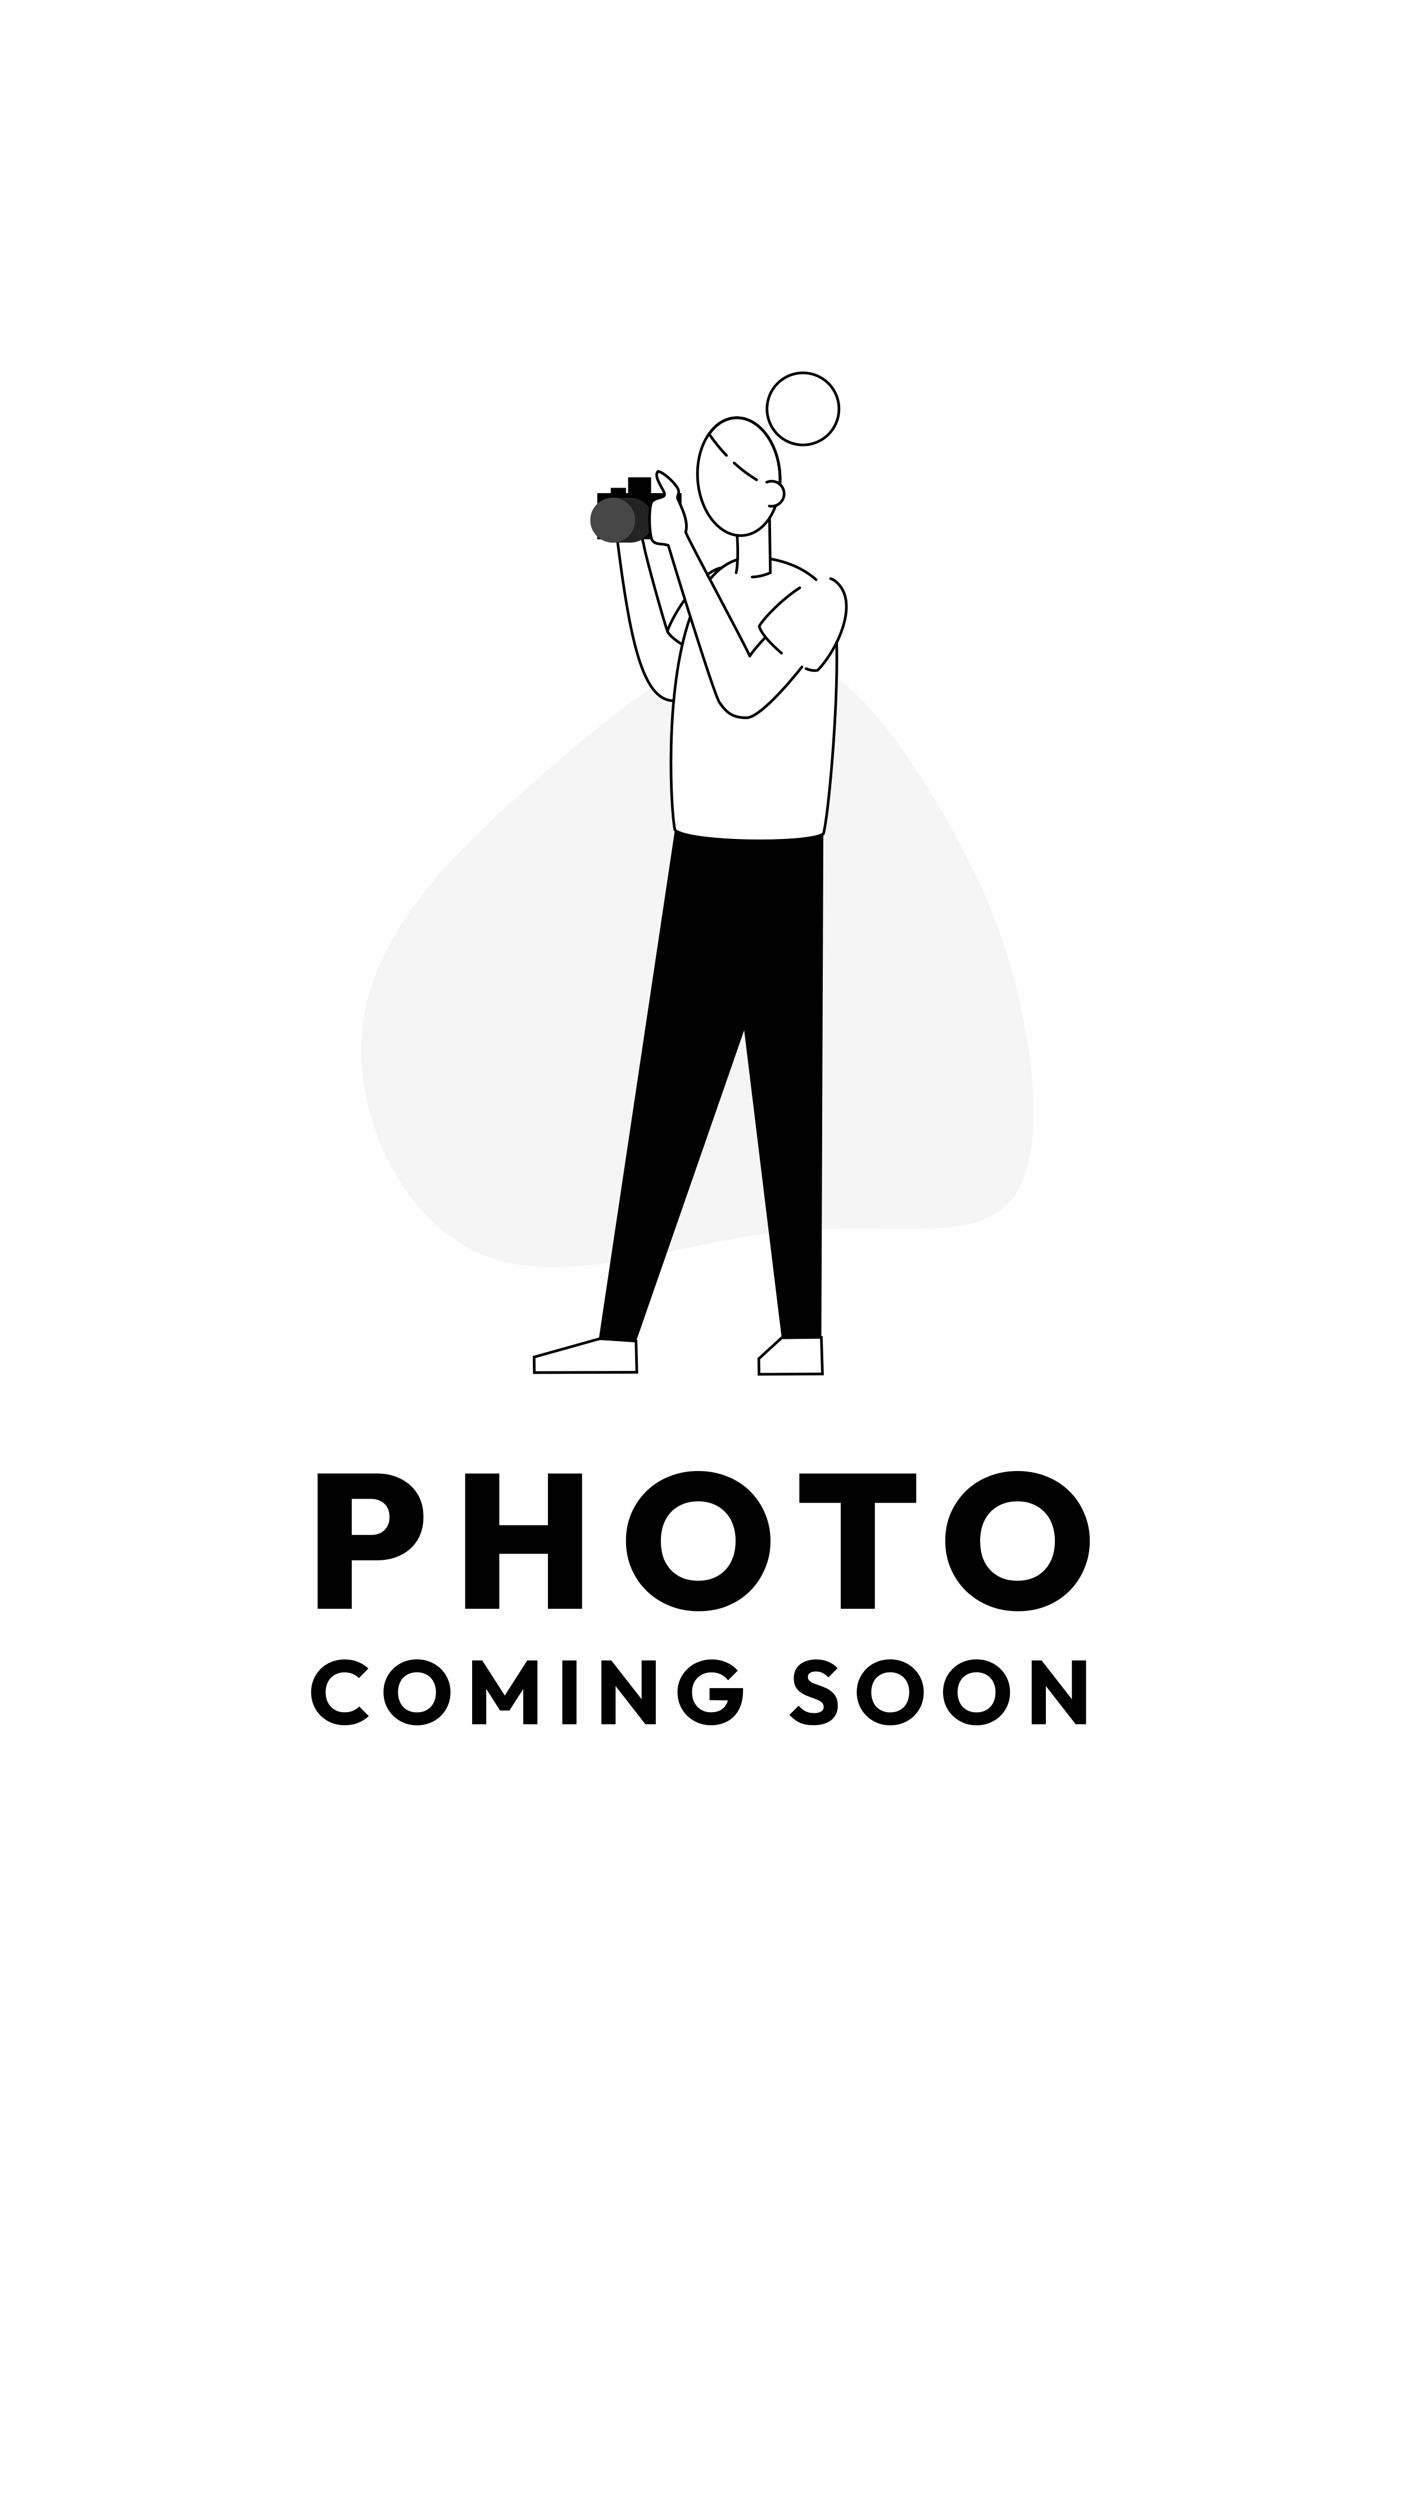 <svg width="280" height="498" viewBox="0 0 280 498" fill="none" xmlns="http://www.w3.org/2000/svg">
<rect x="0" y="0" width="280" height="498" fill="#808080" stroke="none"/>
<g clip-path="url(#clip0_4843_26717)">
<rect width="498" height="280" transform="matrix(0 -1 1 0 0 498)" fill="white"/>
<path d="M205.604 343.437V330.729H207.584L208.43 333.267V343.437H205.604ZM214.37 343.437L206.882 333.843L207.584 330.729L215.072 340.323L214.37 343.437ZM214.37 343.437L213.614 340.899V330.729H216.44V343.437H214.37Z" fill="black"/>
<path d="M194.649 343.653C193.689 343.653 192.801 343.485 191.985 343.149C191.181 342.813 190.473 342.345 189.861 341.745C189.249 341.145 188.775 340.449 188.439 339.657C188.103 338.853 187.935 337.989 187.935 337.065C187.935 336.129 188.103 335.265 188.439 334.473C188.775 333.681 189.243 332.991 189.843 332.403C190.443 331.803 191.145 331.341 191.949 331.017C192.765 330.681 193.653 330.513 194.613 330.513C195.561 330.513 196.437 330.681 197.241 331.017C198.057 331.341 198.765 331.803 199.365 332.403C199.977 332.991 200.451 333.687 200.787 334.491C201.123 335.283 201.291 336.147 201.291 337.083C201.291 338.007 201.123 338.871 200.787 339.675C200.451 340.467 199.983 341.163 199.383 341.763C198.783 342.351 198.075 342.813 197.259 343.149C196.455 343.485 195.585 343.653 194.649 343.653ZM194.613 341.079C195.369 341.079 196.029 340.911 196.593 340.575C197.169 340.239 197.613 339.771 197.925 339.171C198.237 338.559 198.393 337.857 198.393 337.065C198.393 336.465 198.303 335.925 198.123 335.445C197.943 334.953 197.685 334.533 197.349 334.185C197.013 333.825 196.611 333.555 196.143 333.375C195.687 333.183 195.177 333.087 194.613 333.087C193.857 333.087 193.191 333.255 192.615 333.591C192.051 333.915 191.613 334.377 191.301 334.977C190.989 335.565 190.833 336.261 190.833 337.065C190.833 337.665 190.923 338.211 191.103 338.703C191.283 339.195 191.535 339.621 191.859 339.981C192.195 340.329 192.597 340.599 193.065 340.791C193.533 340.983 194.049 341.079 194.613 341.079Z" fill="black"/>
<path d="M177.45 343.653C176.49 343.653 175.602 343.485 174.786 343.149C173.982 342.813 173.274 342.345 172.662 341.745C172.05 341.145 171.576 340.449 171.24 339.657C170.904 338.853 170.736 337.989 170.736 337.065C170.736 336.129 170.904 335.265 171.24 334.473C171.576 333.681 172.044 332.991 172.644 332.403C173.244 331.803 173.946 331.341 174.75 331.017C175.566 330.681 176.454 330.513 177.414 330.513C178.362 330.513 179.238 330.681 180.042 331.017C180.858 331.341 181.566 331.803 182.166 332.403C182.778 332.991 183.252 333.687 183.588 334.491C183.924 335.283 184.092 336.147 184.092 337.083C184.092 338.007 183.924 338.871 183.588 339.675C183.252 340.467 182.784 341.163 182.184 341.763C181.584 342.351 180.876 342.813 180.06 343.149C179.256 343.485 178.386 343.653 177.45 343.653ZM177.414 341.079C178.17 341.079 178.83 340.911 179.394 340.575C179.97 340.239 180.414 339.771 180.726 339.171C181.038 338.559 181.194 337.857 181.194 337.065C181.194 336.465 181.104 335.925 180.924 335.445C180.744 334.953 180.486 334.533 180.15 334.185C179.814 333.825 179.412 333.555 178.944 333.375C178.488 333.183 177.978 333.087 177.414 333.087C176.658 333.087 175.992 333.255 175.416 333.591C174.852 333.915 174.414 334.377 174.102 334.977C173.79 335.565 173.634 336.261 173.634 337.065C173.634 337.665 173.724 338.211 173.904 338.703C174.084 339.195 174.336 339.621 174.66 339.981C174.996 340.329 175.398 340.599 175.866 340.791C176.334 340.983 176.85 341.079 177.414 341.079Z" fill="black"/>
<path d="M162.081 343.634C161.037 343.634 160.137 343.466 159.381 343.13C158.637 342.782 157.953 342.26 157.329 341.564L159.165 339.746C159.573 340.214 160.023 340.58 160.515 340.844C161.019 341.096 161.601 341.222 162.261 341.222C162.861 341.222 163.323 341.114 163.647 340.898C163.983 340.682 164.151 340.382 164.151 339.998C164.151 339.65 164.043 339.368 163.827 339.152C163.611 338.936 163.323 338.75 162.963 338.594C162.615 338.438 162.225 338.288 161.793 338.144C161.373 338 160.953 337.838 160.533 337.658C160.113 337.466 159.723 337.232 159.363 336.956C159.015 336.668 158.733 336.314 158.517 335.894C158.301 335.462 158.193 334.922 158.193 334.274C158.193 333.494 158.379 332.822 158.751 332.258C159.135 331.694 159.663 331.268 160.335 330.98C161.007 330.68 161.781 330.53 162.657 330.53C163.545 330.53 164.355 330.686 165.087 330.998C165.831 331.31 166.443 331.736 166.923 332.276L165.087 334.094C164.703 333.698 164.313 333.404 163.917 333.212C163.533 333.02 163.095 332.924 162.603 332.924C162.111 332.924 161.721 333.02 161.433 333.212C161.145 333.392 161.001 333.656 161.001 334.004C161.001 334.328 161.109 334.592 161.325 334.796C161.541 334.988 161.823 335.156 162.171 335.3C162.531 335.444 162.921 335.588 163.341 335.732C163.773 335.876 164.199 336.044 164.619 336.236C165.039 336.428 165.423 336.674 165.771 336.974C166.131 337.262 166.419 337.634 166.635 338.09C166.851 338.534 166.959 339.086 166.959 339.746C166.959 340.958 166.527 341.912 165.663 342.608C164.799 343.292 163.605 343.634 162.081 343.634Z" fill="black"/>
<path d="M141.659 343.634C140.735 343.634 139.865 343.466 139.049 343.13C138.245 342.794 137.543 342.332 136.943 341.744C136.343 341.144 135.869 340.448 135.521 339.656C135.185 338.852 135.017 337.988 135.017 337.064C135.017 336.14 135.191 335.282 135.539 334.49C135.887 333.698 136.367 333.008 136.979 332.42C137.603 331.82 138.329 331.358 139.157 331.034C139.985 330.698 140.873 330.53 141.821 330.53C142.913 330.53 143.903 330.728 144.791 331.124C145.691 331.52 146.435 332.066 147.023 332.762L145.097 334.688C144.689 334.16 144.209 333.764 143.657 333.5C143.105 333.236 142.481 333.104 141.785 333.104C141.041 333.104 140.375 333.272 139.787 333.608C139.199 333.932 138.737 334.394 138.401 334.994C138.077 335.582 137.915 336.272 137.915 337.064C137.915 337.856 138.077 338.552 138.401 339.152C138.725 339.752 139.169 340.22 139.733 340.556C140.297 340.892 140.945 341.06 141.677 341.06C142.421 341.06 143.051 340.922 143.567 340.646C144.095 340.358 144.497 339.95 144.773 339.422C145.061 338.882 145.205 338.228 145.205 337.46L147.077 338.72L141.407 338.63V336.236H148.085V336.65C148.085 338.174 147.809 339.458 147.257 340.502C146.717 341.534 145.961 342.314 144.989 342.842C144.029 343.37 142.919 343.634 141.659 343.634Z" fill="black"/>
<path d="M119.855 343.437V330.729H121.835L122.681 333.267V343.437H119.855ZM128.621 343.437L121.133 333.843L121.835 330.729L129.323 340.323L128.621 343.437ZM128.621 343.437L127.865 340.899V330.729H130.691V343.437H128.621Z" fill="black"/>
<path d="M112.062 343.437V330.729H114.888V343.437H112.062Z" fill="black"/>
<path d="M94.091 343.437V330.729H96.107L101.111 338.523H100.085L105.071 330.729H107.105V343.437H104.279V335.499L104.783 335.625L101.525 340.701H99.653L96.413 335.625L96.899 335.499V343.437H94.091Z" fill="black"/>
<path d="M83.135 343.653C82.175 343.653 81.287 343.485 80.471 343.149C79.667 342.813 78.959 342.345 78.347 341.745C77.735 341.145 77.261 340.449 76.925 339.657C76.589 338.853 76.421 337.989 76.421 337.065C76.421 336.129 76.589 335.265 76.925 334.473C77.261 333.681 77.729 332.991 78.329 332.403C78.929 331.803 79.631 331.341 80.435 331.017C81.251 330.681 82.139 330.513 83.099 330.513C84.047 330.513 84.923 330.681 85.727 331.017C86.543 331.341 87.251 331.803 87.851 332.403C88.463 332.991 88.937 333.687 89.273 334.491C89.609 335.283 89.777 336.147 89.777 337.083C89.777 338.007 89.609 338.871 89.273 339.675C88.937 340.467 88.469 341.163 87.869 341.763C87.269 342.351 86.561 342.813 85.745 343.149C84.941 343.485 84.071 343.653 83.135 343.653ZM83.099 341.079C83.855 341.079 84.515 340.911 85.079 340.575C85.655 340.239 86.099 339.771 86.411 339.171C86.723 338.559 86.879 337.857 86.879 337.065C86.879 336.465 86.789 335.925 86.609 335.445C86.429 334.953 86.171 334.533 85.835 334.185C85.499 333.825 85.097 333.555 84.629 333.375C84.173 333.183 83.663 333.087 83.099 333.087C82.343 333.087 81.677 333.255 81.101 333.591C80.537 333.915 80.099 334.377 79.787 334.977C79.475 335.565 79.319 336.261 79.319 337.065C79.319 337.665 79.409 338.211 79.589 338.703C79.769 339.195 80.021 339.621 80.345 339.981C80.681 340.329 81.083 340.599 81.551 340.791C82.019 340.983 82.535 341.079 83.099 341.079Z" fill="black"/>
<path d="M68.678 343.634C67.73 343.634 66.848 343.472 66.032 343.148C65.228 342.812 64.52 342.344 63.908 341.744C63.308 341.144 62.84 340.448 62.504 339.656C62.168 338.852 62 337.988 62 337.064C62 336.14 62.168 335.282 62.504 334.49C62.84 333.686 63.308 332.99 63.908 332.402C64.508 331.814 65.21 331.358 66.014 331.034C66.83 330.698 67.712 330.53 68.66 330.53C69.668 330.53 70.562 330.692 71.342 331.016C72.134 331.34 72.824 331.784 73.412 332.348L71.522 334.256C71.186 333.896 70.778 333.614 70.298 333.41C69.83 333.206 69.284 333.104 68.66 333.104C68.108 333.104 67.598 333.2 67.13 333.392C66.674 333.572 66.278 333.836 65.942 334.184C65.618 334.532 65.36 334.952 65.168 335.444C64.988 335.936 64.898 336.476 64.898 337.064C64.898 337.664 64.988 338.21 65.168 338.702C65.36 339.194 65.618 339.614 65.942 339.962C66.278 340.31 66.674 340.58 67.13 340.772C67.598 340.964 68.108 341.06 68.66 341.06C69.308 341.06 69.872 340.958 70.352 340.754C70.832 340.55 71.246 340.268 71.594 339.908L73.502 341.816C72.89 342.38 72.188 342.824 71.396 343.148C70.616 343.472 69.71 343.634 68.678 343.634Z" fill="black"/>
<path d="M202.856 320.93C200.779 320.93 198.866 320.575 197.118 319.866C195.37 319.157 193.837 318.169 192.52 316.902C191.228 315.635 190.215 314.153 189.48 312.456C188.745 310.733 188.378 308.884 188.378 306.908C188.378 304.932 188.733 303.108 189.442 301.436C190.177 299.739 191.19 298.257 192.482 296.99C193.774 295.723 195.294 294.748 197.042 294.064C198.79 293.355 200.703 293 202.78 293C204.857 293 206.77 293.355 208.518 294.064C210.266 294.748 211.786 295.723 213.078 296.99C214.37 298.257 215.371 299.739 216.08 301.436C216.815 303.133 217.182 304.97 217.182 306.946C217.182 308.922 216.815 310.759 216.08 312.456C215.371 314.153 214.37 315.648 213.078 316.94C211.786 318.207 210.266 319.195 208.518 319.904C206.795 320.588 204.908 320.93 202.856 320.93ZM202.78 314.85C204.3 314.85 205.617 314.521 206.732 313.862C207.847 313.203 208.708 312.279 209.316 311.088C209.924 309.897 210.228 308.504 210.228 306.908C210.228 305.743 210.051 304.679 209.696 303.716C209.367 302.753 208.873 301.93 208.214 301.246C207.555 300.537 206.77 299.992 205.858 299.612C204.946 299.232 203.92 299.042 202.78 299.042C201.26 299.042 199.943 299.371 198.828 300.03C197.713 300.663 196.852 301.575 196.244 302.766C195.636 303.957 195.332 305.337 195.332 306.908C195.332 308.124 195.497 309.226 195.826 310.214C196.181 311.177 196.687 312.013 197.346 312.722C198.005 313.406 198.79 313.938 199.702 314.318C200.614 314.673 201.64 314.85 202.78 314.85Z" fill="black"/>
<path d="M167.546 320.436V293.684H174.348V320.436H167.546ZM159.3 299.346V293.494H182.594V299.346H159.3Z" fill="black"/>
<path d="M139.224 320.93C137.147 320.93 135.234 320.575 133.486 319.866C131.738 319.157 130.205 318.169 128.888 316.902C127.596 315.635 126.583 314.153 125.848 312.456C125.113 310.733 124.746 308.884 124.746 306.908C124.746 304.932 125.101 303.108 125.81 301.436C126.545 299.739 127.558 298.257 128.85 296.99C130.142 295.723 131.662 294.748 133.41 294.064C135.158 293.355 137.071 293 139.148 293C141.225 293 143.138 293.355 144.886 294.064C146.634 294.748 148.154 295.723 149.446 296.99C150.738 298.257 151.739 299.739 152.448 301.436C153.183 303.133 153.55 304.97 153.55 306.946C153.55 308.922 153.183 310.759 152.448 312.456C151.739 314.153 150.738 315.648 149.446 316.94C148.154 318.207 146.634 319.195 144.886 319.904C143.163 320.588 141.276 320.93 139.224 320.93ZM139.148 314.85C140.668 314.85 141.985 314.521 143.1 313.862C144.215 313.203 145.076 312.279 145.684 311.088C146.292 309.897 146.596 308.504 146.596 306.908C146.596 305.743 146.419 304.679 146.064 303.716C145.735 302.753 145.241 301.93 144.582 301.246C143.923 300.537 143.138 299.992 142.226 299.612C141.314 299.232 140.288 299.042 139.148 299.042C137.628 299.042 136.311 299.371 135.196 300.03C134.081 300.663 133.22 301.575 132.612 302.766C132.004 303.957 131.7 305.337 131.7 306.908C131.7 308.124 131.865 309.226 132.194 310.214C132.549 311.177 133.055 312.013 133.714 312.722C134.373 313.406 135.158 313.938 136.07 314.318C136.982 314.673 138.008 314.85 139.148 314.85Z" fill="black"/>
<path d="M92.702 320.436V293.494H99.504V320.436H92.702ZM109.194 320.436V293.494H115.996V320.436H109.194ZM96.578 309.492V303.792H111.664V309.492H96.578Z" fill="black"/>
<path d="M68.694 310.784V305.73H74.014C74.672 305.73 75.268 305.603 75.8 305.35C76.357 305.071 76.8 304.666 77.13 304.134C77.459 303.602 77.624 302.943 77.624 302.158C77.624 301.373 77.459 300.714 77.13 300.182C76.8 299.625 76.357 299.219 75.8 298.966C75.268 298.687 74.672 298.548 74.014 298.548H68.694V293.494H75.192C76.915 293.494 78.472 293.849 79.866 294.558C81.259 295.242 82.361 296.23 83.172 297.522C83.983 298.789 84.388 300.334 84.388 302.158C84.388 303.931 83.983 305.477 83.172 306.794C82.361 308.086 81.259 309.074 79.866 309.758C78.472 310.442 76.915 310.784 75.192 310.784H68.694ZM63.298 320.436V293.494H70.1V320.436H63.298Z" fill="black"/>
<g clip-path="url(#clip1_4843_26717)">
<path d="M203.774 202.145C200.834 187.587 196.029 176.039 187.859 161.906C182.262 152.247 175.086 141.377 166.73 134.821C166.451 147.607 164.873 163.612 164.084 166.086C161.101 168.219 136.98 167.888 134.504 165.303C133.986 163.081 133.16 151.479 134.265 139.569C134.189 139.58 134.112 139.585 134.035 139.581C132.446 139.498 131.101 138.609 129.936 136.971C123.108 141.45 116.041 147.37 108.863 153.606C92.588 167.696 75.725 183.431 72.554 202.341C69.416 221.217 79.939 243.267 96.216 249.944C112.525 256.585 134.553 247.811 154.292 245.559C174.066 243.269 191.551 247.489 199.722 240.816C207.892 234.143 206.748 216.675 203.774 202.145Z" fill="#F5F5F5"/>
<path fill-rule="evenodd" clip-rule="evenodd" d="M135.036 99.227C135.096 99.47 135.448 100.155 135.823 101.04V98.214H135.243C135.171 98.594 134.947 98.86 135.036 99.227Z" fill="black"/>
<path fill-rule="evenodd" clip-rule="evenodd" d="M129.97 99.886C130.758 98.995 132.526 99.263 132.437 98.393C132.429 98.336 132.417 98.279 132.401 98.223H119.029V107.423H129.895C129.328 105.924 129.247 100.705 129.97 99.886Z" fill="black"/>
<path fill-rule="evenodd" clip-rule="evenodd" d="M125.172 95.072H129.755V98.331H125.172V95.072Z" fill="black"/>
<path d="M122.841 106.916C124.871 105.678 126.233 105.436 127.156 105.936C127.616 106.184 127.927 106.598 128.145 107.076C128.363 107.553 128.498 108.111 128.596 108.678C128.786 109.78 129.715 113.341 130.719 116.977C131.658 120.382 132.654 123.824 133.153 125.329L133.246 125.604L133.254 125.63C133.285 125.761 133.213 125.898 133.082 125.943C132.943 125.991 132.792 125.918 132.743 125.779C132.277 124.439 131.206 120.747 130.205 117.119C129.205 113.495 128.266 109.903 128.071 108.769C127.976 108.219 127.851 107.713 127.661 107.298C127.472 106.885 127.228 106.58 126.903 106.405C126.274 106.064 125.191 106.137 123.265 107.283C124.525 117.341 125.779 125.29 127.458 130.768C128.303 133.524 129.248 135.632 130.341 137.067C131.427 138.494 132.644 139.235 134.045 139.308H134.045C134.105 139.311 134.165 139.307 134.224 139.298C134.37 139.276 134.505 139.376 134.528 139.521C134.55 139.667 134.45 139.803 134.305 139.825C134.212 139.84 134.118 139.845 134.023 139.841L134.021 139.841C132.419 139.758 131.07 138.903 129.917 137.39C128.769 135.882 127.801 133.704 126.949 130.925C125.245 125.365 123.981 117.312 122.715 107.176C122.702 107.072 122.751 106.97 122.841 106.916Z" fill="black"/>
<path d="M136.291 119.216C136.38 119.114 136.533 119.094 136.646 119.174C136.766 119.259 136.794 119.426 136.709 119.546L136.543 119.782C135.719 120.964 134.996 122.151 134.435 123.193C133.866 124.25 133.47 125.144 133.298 125.728C133.455 126.024 133.772 126.39 134.235 126.798C134.672 127.184 135.223 127.593 135.848 128.002L136.12 128.177L136.142 128.192C136.249 128.276 136.277 128.428 136.203 128.544C136.125 128.669 135.96 128.706 135.836 128.627C135.082 128.151 134.41 127.663 133.882 127.198C133.361 126.738 132.957 126.281 132.771 125.862C132.746 125.806 132.741 125.743 132.757 125.684C132.928 125.044 133.36 124.065 133.967 122.939C134.575 121.809 135.369 120.514 136.274 119.237L136.291 119.216Z" fill="black"/>
<path d="M143.81 112.823C143.945 112.816 144.066 112.913 144.086 113.049C144.108 113.195 144.008 113.331 143.862 113.353L143.781 113.366C142.943 113.512 142.038 113.987 141.113 114.699C140.997 114.789 140.83 114.767 140.74 114.651C140.65 114.534 140.672 114.366 140.788 114.277C141.777 113.515 142.795 112.973 143.783 112.825L143.81 112.823Z" fill="black"/>
<path fill-rule="evenodd" clip-rule="evenodd" d="M129.543 101.445C129.156 100.747 128.59 100.164 127.903 99.758C127.215 99.353 126.432 99.138 125.634 99.138V108.084C126.439 108.084 127.23 107.865 127.922 107.452C128.613 107.039 129.181 106.447 129.565 105.738C129.417 104.311 129.41 102.873 129.543 101.445Z" fill="#232323"/>
<path d="M137.318 122.747C137.368 122.608 137.52 122.536 137.658 122.585C137.797 122.634 137.87 122.786 137.821 122.925C135.185 130.359 134.225 140.112 134.025 148.435C133.925 152.594 134.014 156.39 134.177 159.351C134.335 162.233 134.562 164.308 134.747 165.162C134.872 165.274 135.061 165.393 135.322 165.513C135.619 165.649 135.992 165.78 136.435 165.903C137.32 166.151 138.464 166.366 139.786 166.545C142.429 166.905 145.759 167.121 149.109 167.191C152.459 167.26 155.822 167.182 158.53 166.955C159.884 166.841 161.07 166.69 162.006 166.503C162.889 166.326 163.514 166.123 163.856 165.911C164.08 165.145 164.372 163.284 164.68 160.689C164.999 158.002 165.333 154.558 165.627 150.796C166.196 143.506 166.613 135.039 166.481 128.605L166.466 127.989L166.467 127.962C166.477 127.827 166.587 127.719 166.725 127.716C166.863 127.712 166.979 127.814 166.996 127.948L166.998 127.975L167.013 128.594C167.146 135.054 166.727 143.541 166.158 150.838C165.864 154.604 165.529 158.057 165.209 160.752C164.891 163.435 164.583 165.397 164.338 166.161L164.311 166.245L164.239 166.297C163.815 166.6 163.06 166.836 162.11 167.026C161.147 167.218 159.939 167.372 158.574 167.486C155.843 167.716 152.461 167.794 149.098 167.724C145.736 167.654 142.384 167.437 139.715 167.074C138.381 166.892 137.21 166.674 136.291 166.417C135.832 166.289 135.43 166.149 135.1 165.998C134.773 165.847 134.499 165.678 134.311 165.481L134.261 165.429L134.244 165.358C134.045 164.503 133.808 162.347 133.645 159.38C133.482 156.405 133.392 152.596 133.492 148.423C133.693 140.083 134.654 130.262 137.318 122.747Z" fill="black"/>
<path d="M153.215 111.278C153.239 111.133 153.376 111.034 153.521 111.058C156.933 111.619 160.27 113.001 162.816 115.266C162.926 115.363 162.936 115.532 162.839 115.642C162.747 115.745 162.593 115.76 162.484 115.681L162.463 115.664L162.347 115.563C159.905 113.438 156.717 112.124 153.435 111.584C153.29 111.56 153.192 111.423 153.215 111.278Z" fill="black"/>
<path d="M141.682 115.567C141.591 115.682 141.423 115.701 141.308 115.609C141.193 115.517 141.175 115.349 141.266 115.234L141.682 115.567ZM146.911 111.198C147.051 111.155 147.2 111.235 147.243 111.376C147.286 111.517 147.206 111.666 147.066 111.708C144.969 112.346 143.19 113.68 141.682 115.567L141.266 115.234C142.826 113.282 144.691 111.874 146.911 111.198Z" fill="black"/>
<path d="M153.357 102.908C153.495 102.906 153.61 103.01 153.625 103.144L153.627 103.171L153.785 114.077C153.786 114.184 153.723 114.282 153.626 114.325C152.451 114.843 151.191 115.14 149.909 115.201C149.762 115.208 149.637 115.094 149.63 114.947C149.623 114.8 149.737 114.675 149.884 114.668C151.042 114.613 152.181 114.354 153.249 113.906L153.094 103.179L153.095 103.151C153.107 103.017 153.219 102.91 153.357 102.908Z" fill="black"/>
<path d="M146.889 106.366C147.036 106.357 147.162 106.468 147.171 106.615C147.305 108.762 147.407 111.962 146.973 114.133C146.944 114.278 146.804 114.371 146.659 114.343C146.515 114.314 146.422 114.173 146.451 114.029C146.869 111.935 146.774 108.801 146.64 106.649C146.63 106.502 146.742 106.375 146.889 106.366Z" fill="black"/>
<path d="M146.449 82.954C148.823 82.798 151.034 84.035 152.693 86.106C154.301 88.112 155.407 90.919 155.67 94.079L155.693 94.386V94.386C155.736 95.06 155.74 95.737 155.704 96.412C155.696 96.558 155.57 96.671 155.423 96.663C155.276 96.655 155.164 96.53 155.172 96.383C155.207 95.729 155.203 95.074 155.161 94.42V94.42C154.952 91.231 153.861 88.415 152.277 86.439C150.694 84.462 148.637 83.344 146.483 83.486C144.33 83.626 142.436 85.004 141.123 87.171C139.811 89.338 139.095 92.274 139.303 95.465C139.51 98.656 140.602 101.473 142.185 103.449C143.769 105.426 145.826 106.544 147.978 106.402L148.108 106.392C150.839 106.143 153.143 103.909 154.335 100.606C154.385 100.468 154.538 100.396 154.676 100.446C154.814 100.496 154.886 100.649 154.836 100.787C153.584 104.256 151.09 106.726 148.014 106.934H148.013C145.64 107.091 143.429 105.854 141.77 103.783C140.11 101.711 138.985 98.786 138.771 95.499C138.557 92.213 139.292 89.166 140.668 86.895C142.043 84.625 144.074 83.109 146.449 82.954Z" fill="black"/>
<path d="M157.179 74.567C158.538 74.003 160.034 73.856 161.477 74.143C162.919 74.43 164.245 75.139 165.285 76.18C166.325 77.222 167.033 78.548 167.32 79.993C167.607 81.437 167.46 82.934 166.897 84.294C166.334 85.655 165.381 86.817 164.158 87.635C162.935 88.454 161.497 88.89 160.026 88.89C158.053 88.89 156.161 88.106 154.766 86.71C153.371 85.313 152.588 83.42 152.588 81.445C152.588 79.973 153.024 78.533 153.841 77.309C154.659 76.084 155.82 75.13 157.179 74.567ZM153.121 81.445C153.121 83.278 153.848 85.036 155.143 86.332C156.438 87.629 158.194 88.357 160.026 88.357C161.391 88.357 162.726 87.952 163.862 87.192C164.997 86.433 165.882 85.353 166.405 84.09C166.928 82.827 167.064 81.437 166.798 80.097C166.532 78.756 165.874 77.524 164.908 76.558C163.942 75.591 162.712 74.933 161.373 74.666C160.033 74.399 158.645 74.536 157.383 75.059C156.121 75.582 155.043 76.468 154.284 77.605C153.525 78.742 153.121 80.078 153.121 81.445Z" fill="black"/>
<path d="M146.113 92.028C146.206 91.927 146.36 91.914 146.468 91.996L146.489 92.013L146.746 92.248C148.037 93.411 149.435 94.451 150.921 95.353C151.046 95.429 151.086 95.593 151.01 95.719C150.934 95.845 150.77 95.885 150.644 95.809C149.13 94.889 147.705 93.829 146.389 92.644L146.128 92.405L146.109 92.385C146.019 92.284 146.019 92.13 146.113 92.028Z" fill="black"/>
<path d="M155.676 96.487C155.664 96.633 155.536 96.743 155.389 96.731C155.243 96.719 155.133 96.591 155.145 96.444L155.676 96.487ZM146.562 82.939C148.893 82.827 151.061 84.059 152.693 86.098C154.3 88.106 155.406 90.914 155.67 94.074L155.693 94.381V94.382C155.738 95.083 155.732 95.786 155.676 96.487L155.145 96.444C155.199 95.77 155.204 95.092 155.162 94.416C154.952 91.227 153.86 88.409 152.277 86.432C150.719 84.484 148.702 83.37 146.587 83.471L146.486 83.477C144.595 83.601 142.915 84.711 141.645 86.448C142.639 87.894 143.748 89.258 144.963 90.525C145.064 90.631 145.061 90.8 144.955 90.902C144.855 90.997 144.701 91 144.598 90.913L144.578 90.894L144.34 90.643C143.155 89.381 142.071 88.027 141.099 86.594C141.036 86.502 141.038 86.381 141.101 86.291C142.448 84.377 144.301 83.086 146.451 82.945L146.562 82.939Z" fill="black"/>
<path d="M130.998 93.663C131.061 93.616 131.143 93.598 131.22 93.617C131.865 93.771 132.666 94.314 133.379 94.935C134.1 95.564 134.776 96.314 135.167 96.933C135.368 97.251 135.474 97.528 135.512 97.78C135.551 98.034 135.518 98.246 135.465 98.428C135.44 98.517 135.409 98.599 135.383 98.67C135.355 98.745 135.332 98.805 135.314 98.865C135.28 98.979 135.27 99.069 135.294 99.168C135.308 99.222 135.349 99.329 135.426 99.503C135.499 99.67 135.594 99.875 135.705 100.118C135.924 100.6 136.196 101.211 136.439 101.879C136.681 102.545 136.898 103.274 137.003 103.991C137.103 104.671 137.105 105.356 136.922 105.971C137.017 106.202 137.236 106.66 137.561 107.309C137.926 108.038 138.417 108.992 138.991 110.097C140.141 112.308 141.627 115.123 143.126 117.96C145.838 123.094 148.602 128.321 149.465 130.133C150.156 129.145 151.363 127.8 152.365 126.733C152.466 126.625 152.635 126.62 152.742 126.721C152.849 126.821 152.854 126.99 152.753 127.097C151.594 128.333 150.216 129.882 149.651 130.821C149.6 130.907 149.504 130.956 149.404 130.949C149.304 130.942 149.217 130.879 149.178 130.787C148.692 129.63 145.657 123.892 142.655 118.209C141.156 115.373 139.669 112.556 138.519 110.343C137.944 109.237 137.452 108.281 137.085 107.548C136.722 106.823 136.472 106.3 136.39 106.072C136.369 106.015 136.369 105.954 136.387 105.897C136.564 105.366 136.574 104.738 136.476 104.069C136.378 103.401 136.174 102.709 135.938 102.061C135.703 101.414 135.438 100.818 135.22 100.339C135.112 100.101 135.013 99.889 134.938 99.717C134.865 99.552 134.803 99.401 134.777 99.294C134.722 99.071 134.755 98.878 134.804 98.712C134.829 98.632 134.858 98.553 134.884 98.484C134.91 98.413 134.934 98.348 134.953 98.281C134.991 98.152 135.01 98.019 134.986 97.86C134.961 97.697 134.889 97.49 134.717 97.217C134.362 96.655 133.725 95.944 133.029 95.337C132.394 94.784 131.747 94.35 131.251 94.181C131.144 94.348 131.114 94.569 131.159 94.856C131.215 95.219 131.385 95.64 131.603 96.079C131.821 96.519 132.07 96.945 132.283 97.339C132.388 97.532 132.484 97.718 132.556 97.885C132.627 98.048 132.686 98.215 132.701 98.366C132.717 98.521 132.693 98.666 132.624 98.796C132.556 98.923 132.456 99.017 132.348 99.089C132.142 99.227 131.864 99.313 131.606 99.388C131.333 99.467 131.059 99.539 130.802 99.645C130.546 99.751 130.329 99.882 130.169 100.063C130.113 100.126 130.042 100.269 129.975 100.515C129.91 100.751 129.856 101.052 129.815 101.401C129.733 102.097 129.702 102.958 129.717 103.822C129.732 104.686 129.794 105.544 129.895 106.234C129.945 106.579 130.004 106.877 130.07 107.11C130.139 107.353 130.207 107.491 130.255 107.548C130.544 107.888 130.882 107.993 131.372 108.058C131.825 108.118 132.424 108.141 133.117 108.326L133.257 108.365L133.289 108.377C133.361 108.409 133.416 108.471 133.438 108.548C133.683 109.407 135.949 116.836 138.297 124.252C139.471 127.959 140.665 131.661 141.637 134.535C142.123 135.972 142.553 137.2 142.896 138.117C143.068 138.576 143.217 138.955 143.341 139.243C143.468 139.539 143.558 139.715 143.61 139.788C144.185 140.588 144.715 141.307 145.476 141.835C146.229 142.356 147.229 142.703 148.761 142.703C149.026 142.703 149.358 142.613 149.752 142.428C150.143 142.245 150.579 141.976 151.047 141.636C151.984 140.957 153.031 140.012 154.086 138.957C156.195 136.848 158.312 134.323 159.611 132.664L159.82 132.829L160.03 132.993C158.723 134.662 156.592 137.205 154.463 139.335C153.399 140.399 152.329 141.365 151.36 142.068C150.875 142.419 150.41 142.709 149.978 142.911C149.549 143.112 149.136 143.236 148.761 143.236H148.761C147.141 143.236 146.03 142.867 145.173 142.273C144.325 141.686 143.747 140.891 143.178 140.099C143.087 139.972 142.976 139.743 142.851 139.453C142.723 139.155 142.571 138.767 142.397 138.304C142.051 137.379 141.619 136.145 141.133 134.706C140.159 131.827 138.964 128.122 137.79 124.413C135.54 117.31 133.364 110.188 132.968 108.838C132.331 108.669 131.808 108.654 131.302 108.586C130.766 108.515 130.266 108.384 129.85 107.894C129.722 107.744 129.63 107.509 129.558 107.256C129.483 106.992 129.42 106.669 129.367 106.311C129.263 105.593 129.2 104.711 129.185 103.831C129.169 102.952 129.2 102.065 129.286 101.338C129.329 100.975 129.387 100.645 129.461 100.374C129.533 100.112 129.629 99.868 129.77 99.709C130.004 99.444 130.303 99.275 130.598 99.152C130.891 99.031 131.202 98.949 131.458 98.875C131.73 98.797 131.926 98.731 132.051 98.647C132.109 98.608 132.138 98.573 132.153 98.545C132.167 98.519 132.178 98.482 132.171 98.42C132.165 98.353 132.133 98.248 132.068 98.098C132.005 97.952 131.918 97.783 131.815 97.593C131.614 97.221 131.349 96.767 131.126 96.316C130.902 95.865 130.702 95.385 130.633 94.939C130.563 94.489 130.62 94.028 130.972 93.685L130.998 93.663ZM159.611 132.664C159.701 132.549 159.869 132.528 159.985 132.619C160.1 132.71 160.121 132.877 160.03 132.993L159.611 132.664Z" fill="black"/>
<path d="M159.27 116.837C159.39 116.776 159.54 116.815 159.614 116.931C159.693 117.055 159.657 117.22 159.533 117.3L159.366 117.408C157.629 118.544 155.91 120 154.509 121.371C153.11 122.739 152.047 124.002 151.596 124.761C151.653 125.004 151.787 125.308 151.998 125.662C152.234 126.058 152.557 126.5 152.948 126.968C153.731 127.905 154.777 128.932 155.919 129.884C156.032 129.978 156.047 130.146 155.953 130.259C155.859 130.372 155.691 130.388 155.578 130.293C154.417 129.326 153.347 128.276 152.54 127.31C152.136 126.828 151.795 126.362 151.541 125.936C151.288 125.513 151.111 125.111 151.052 124.758L151.037 124.666L151.083 124.584C151.541 123.767 152.677 122.417 154.137 120.99C155.602 119.557 157.415 118.025 159.246 116.851L159.27 116.837Z" fill="black"/>
<path d="M165.275 115.182C165.315 115.049 165.447 114.971 165.58 114.996L165.606 115.002L165.675 115.024C166.019 115.136 166.341 115.308 166.625 115.533L166.749 115.634C169.318 117.78 169.334 121.346 168.3 124.766C167.245 128.256 165.068 131.718 163.14 133.681L163.091 133.731L163.024 133.75C162.325 133.952 161.449 133.792 160.53 133.436C160.393 133.383 160.324 133.228 160.377 133.091C160.43 132.954 160.585 132.885 160.722 132.939C161.573 133.268 162.287 133.381 162.81 133.255C164.665 131.344 166.77 127.988 167.79 124.611C168.824 121.189 168.715 117.869 166.294 115.951H166.294C166.075 115.778 165.83 115.642 165.568 115.55L165.454 115.513L165.428 115.504C165.304 115.453 165.236 115.314 165.275 115.182Z" fill="black"/>
<path fill-rule="evenodd" clip-rule="evenodd" d="M122.085 99.133H125.76V108.069H122.085V99.133Z" fill="#232323"/>
<path fill-rule="evenodd" clip-rule="evenodd" d="M117.632 103.609C117.632 102.724 117.894 101.858 118.386 101.121C118.877 100.385 119.576 99.811 120.394 99.472C121.211 99.133 122.111 99.044 122.979 99.217C123.847 99.39 124.644 99.816 125.27 100.443C125.895 101.069 126.321 101.867 126.494 102.736C126.667 103.604 126.578 104.505 126.24 105.323C125.901 106.142 125.327 106.841 124.592 107.333C123.856 107.825 122.991 108.088 122.106 108.088C120.919 108.088 119.781 107.616 118.942 106.776C118.103 105.936 117.632 104.797 117.632 103.609Z" fill="#474747"/>
<path d="M119.563 266.37L127.015 266.871L127.184 273.596L106.22 273.662L106.176 270.096L119.518 266.367L119.563 266.37ZM106.713 270.5L106.746 273.127L126.637 273.065L126.495 267.37L119.573 266.905L106.713 270.5Z" fill="black"/>
<path d="M164.182 273.933L150.999 273.999L150.954 270.514L155.672 266.2L163.939 266.1L164.182 273.933ZM155.881 266.731L151.49 270.746L151.525 273.463L163.632 273.402L163.423 266.639L155.881 266.731Z" fill="black"/>
<path fill-rule="evenodd" clip-rule="evenodd" d="M121.72 97.169H124.754V98.331H121.72V97.169Z" fill="black"/>
<path fill-rule="evenodd" clip-rule="evenodd" d="M143.682 167.316L155.777 266.469L163.681 266.373L164.084 166.079C161.431 167.713 151.381 167.971 143.682 167.316Z" fill="black"/>
<path fill-rule="evenodd" clip-rule="evenodd" d="M134.504 165.297L119.377 266.449L126.732 267.27L150.15 199.878C150.15 199.878 154.544 177.941 149.552 167.624C143.36 167.485 136.611 166.387 134.504 165.297Z" fill="black"/>
<path d="M152.696 95.799C153.093 95.631 153.523 95.558 153.953 95.586C154.382 95.614 154.8 95.742 155.171 95.96C155.542 96.178 155.857 96.481 156.091 96.843C156.325 97.204 156.471 97.616 156.517 98.045C156.563 98.473 156.509 98.907 156.358 99.31C156.207 99.714 155.964 100.076 155.648 100.369C155.332 100.662 154.951 100.877 154.538 100.996C154.15 101.108 153.742 101.133 153.344 101.07L153.265 101.056L153.238 101.05C153.109 101.012 153.027 100.881 153.052 100.745C153.078 100.609 153.202 100.517 153.336 100.528L153.363 100.532L153.427 100.543C153.748 100.594 154.077 100.574 154.39 100.483C154.724 100.387 155.031 100.214 155.286 99.978C155.541 99.742 155.737 99.449 155.859 99.123C155.981 98.798 156.025 98.448 155.987 98.102C155.95 97.756 155.832 97.424 155.644 97.132C155.455 96.84 155.201 96.596 154.901 96.42C154.602 96.244 154.265 96.14 153.918 96.118C153.572 96.095 153.224 96.154 152.905 96.29C152.769 96.348 152.613 96.284 152.555 96.149C152.498 96.013 152.561 95.857 152.696 95.799Z" fill="black"/>
</g>
</g>
<defs>
<clipPath id="clip0_4843_26717">
<rect width="498" height="280" fill="white" transform="matrix(0 -1 1 0 0 498)"/>
</clipPath>
<clipPath id="clip1_4843_26717">
<rect width="134" height="200" fill="white" transform="translate(72 74)"/>
</clipPath>
</defs>
</svg>
